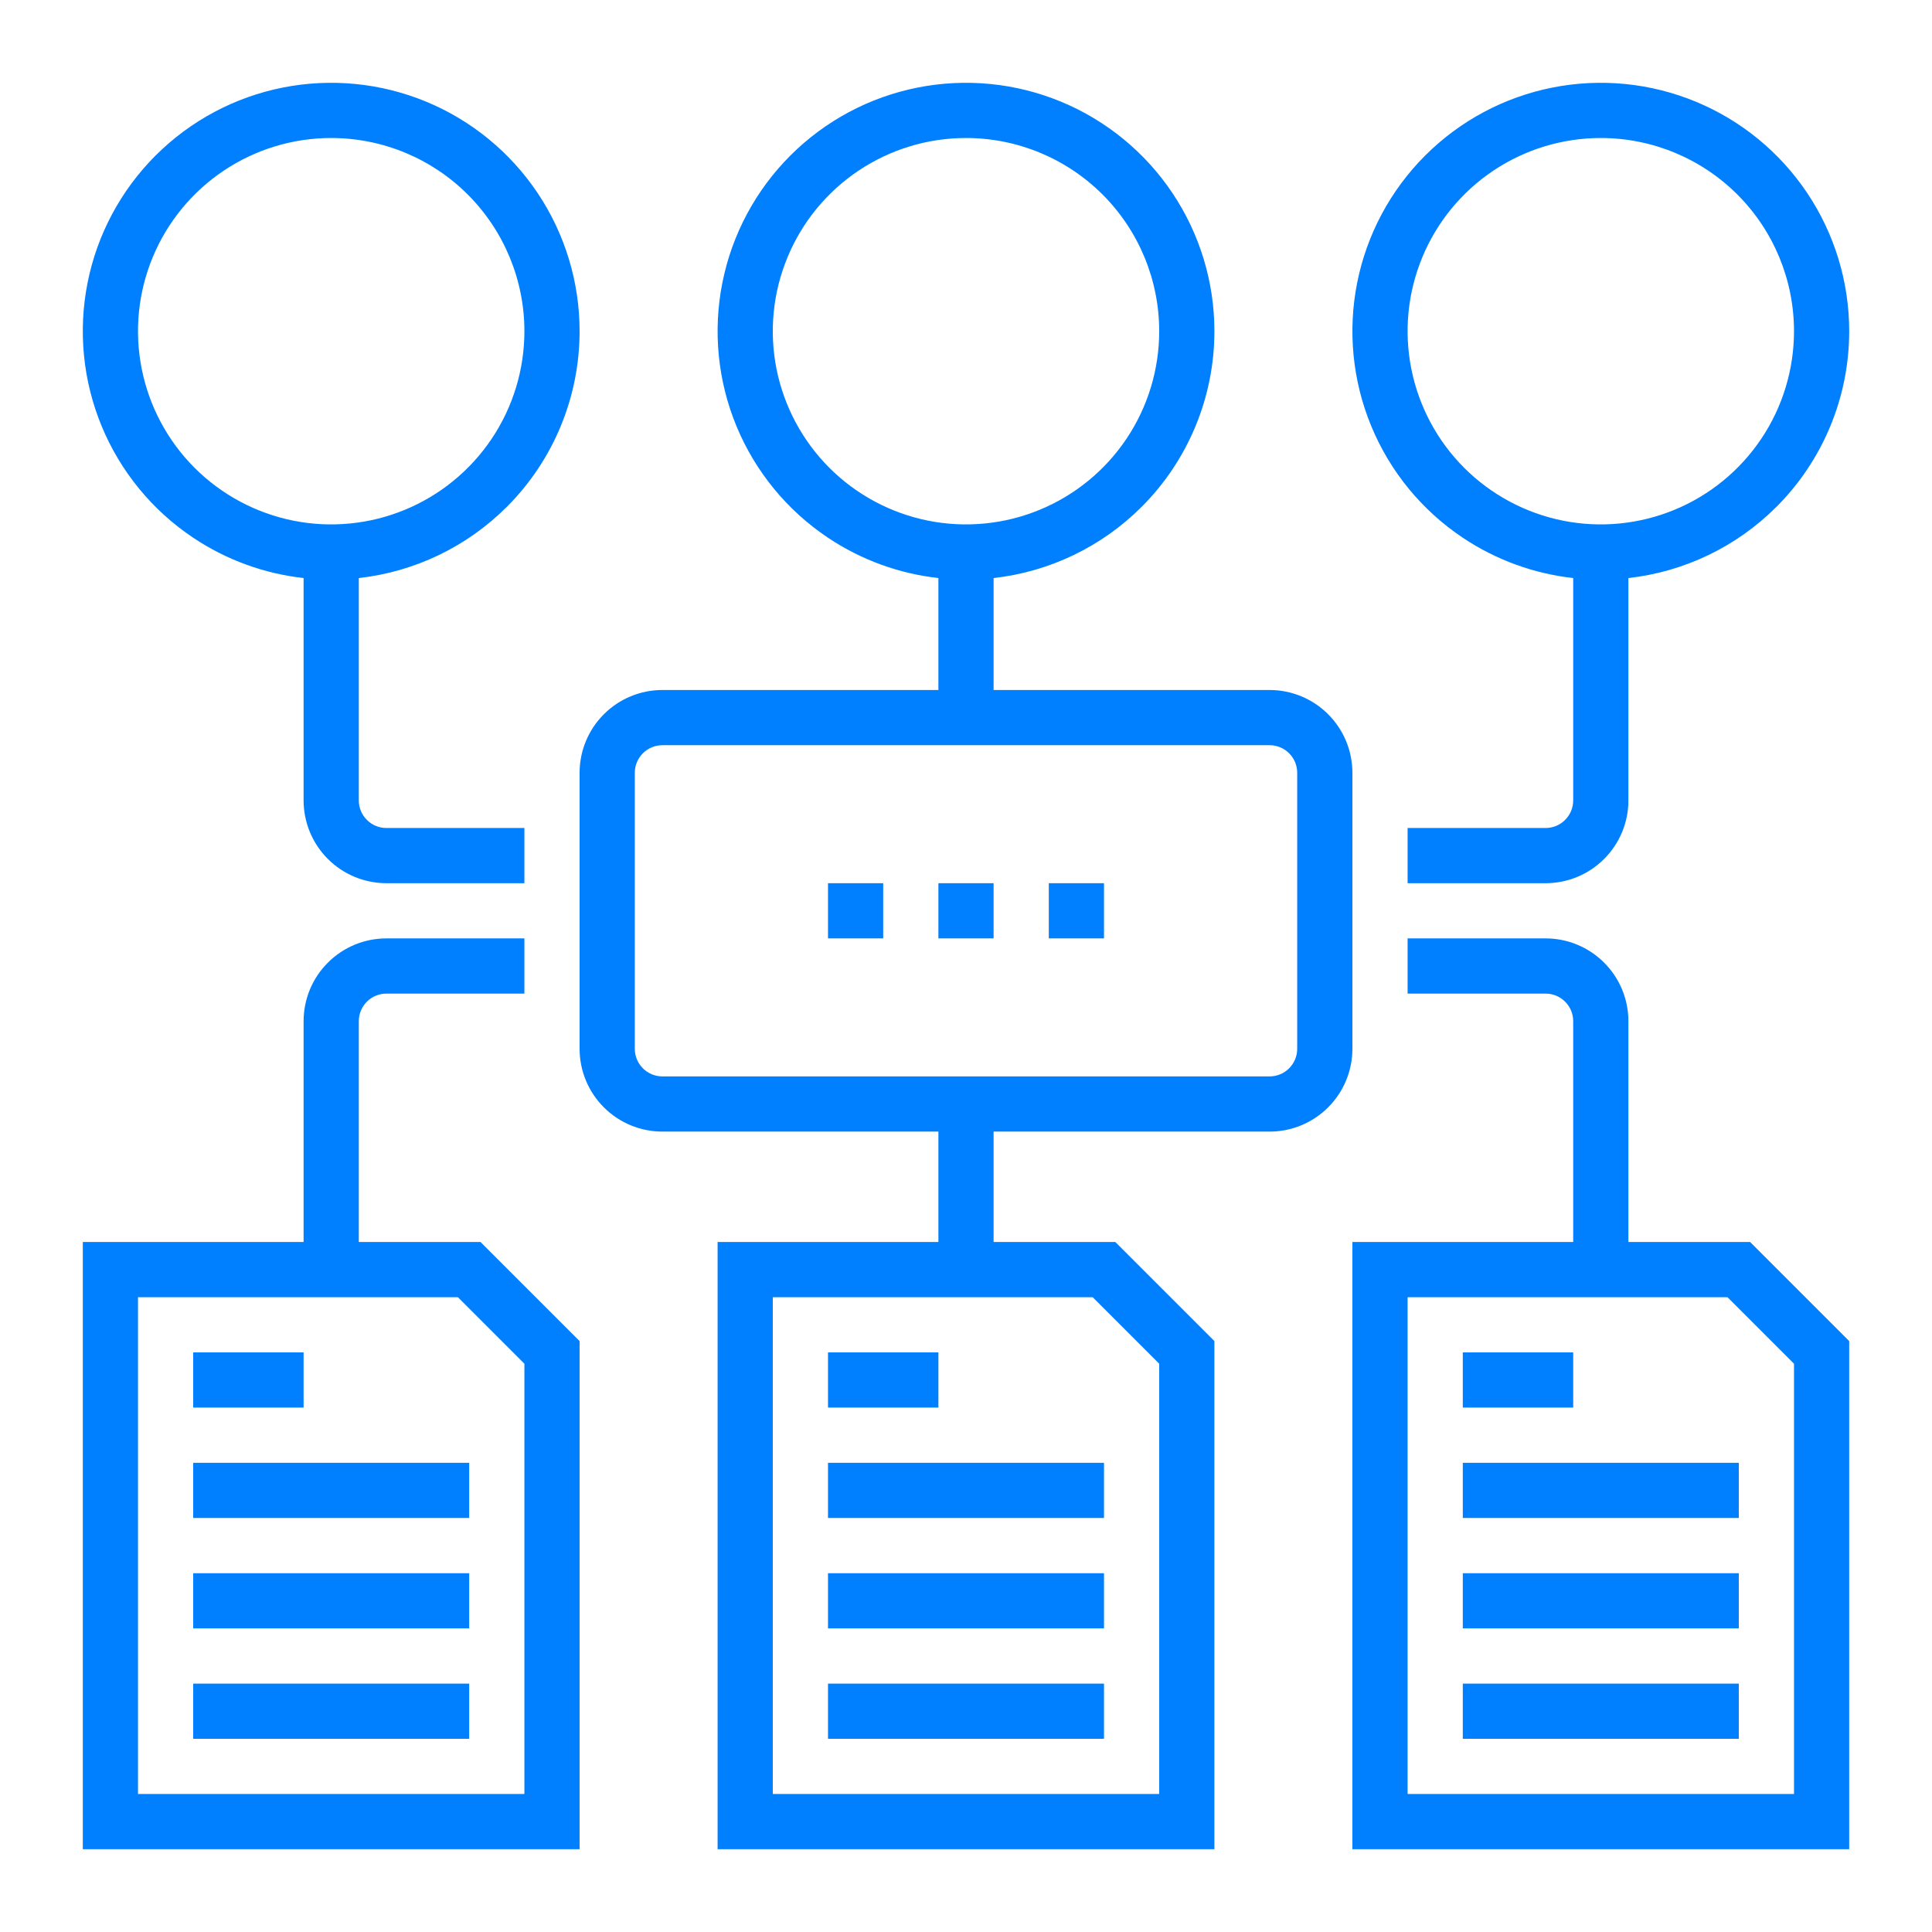 <svg width="70" height="70" viewBox="0 0 70 70" fill="none" xmlns="http://www.w3.org/2000/svg">
<path fill-rule="evenodd" clip-rule="evenodd" d="M11 20.944C9.574 20.785 8.201 20.286 7 19.483C5.52 18.494 4.366 17.089 3.685 15.444C3.004 13.8 2.826 11.99 3.173 10.244C3.52 8.498 4.377 6.895 5.636 5.636C6.895 4.377 8.498 3.52 10.244 3.173C11.99 2.826 13.8 3.004 15.444 3.685C17.089 4.366 18.494 5.52 19.483 7C20.472 8.48 21 10.22 21 12C21 14.387 20.052 16.676 18.364 18.364C16.913 19.814 15.019 20.719 13 20.944V29C13 29.265 13.105 29.52 13.293 29.707C13.48 29.895 13.735 30 14 30H19V32H14C13.204 32 12.441 31.684 11.879 31.121C11.316 30.559 11 29.796 11 29V20.944ZM8.111 6.18C9.262 5.411 10.616 5 12 5C13.857 5 15.637 5.737 16.95 7.05C18.262 8.363 19 10.143 19 12C19 13.384 18.59 14.738 17.82 15.889C17.051 17.04 15.958 17.937 14.679 18.467C13.4 18.997 11.992 19.136 10.634 18.866C9.277 18.595 8.029 17.929 7.05 16.95C6.071 15.971 5.405 14.723 5.135 13.366C4.864 12.008 5.003 10.6 5.533 9.321C6.063 8.042 6.96 6.949 8.111 6.18ZM57 20.944C55.574 20.785 54.201 20.286 53 19.483C51.52 18.494 50.366 17.089 49.685 15.444C49.004 13.8 48.826 11.99 49.173 10.244C49.52 8.498 50.377 6.895 51.636 5.636C52.895 4.377 54.498 3.52 56.244 3.173C57.99 2.826 59.8 3.004 61.444 3.685C63.089 4.366 64.494 5.52 65.483 7C66.472 8.48 67 10.22 67 12C67 14.387 66.052 16.676 64.364 18.364C62.913 19.814 61.019 20.719 59 20.944V29C59 29.796 58.684 30.559 58.121 31.121C57.559 31.684 56.796 32 56 32H51V30H56C56.265 30 56.52 29.895 56.707 29.707C56.895 29.52 57 29.265 57 29V20.944ZM54.111 6.18C55.262 5.411 56.615 5 58 5C59.856 5 61.637 5.737 62.95 7.05C64.263 8.363 65 10.143 65 12C65 13.384 64.59 14.738 63.82 15.889C63.051 17.04 61.958 17.937 60.679 18.467C59.4 18.997 57.992 19.136 56.634 18.866C55.276 18.595 54.029 17.929 53.05 16.95C52.071 15.971 51.405 14.723 51.135 13.366C50.864 12.008 51.003 10.6 51.533 9.321C52.063 8.042 52.96 6.949 54.111 6.18ZM30 19.483C31.201 20.286 32.574 20.785 34 20.944V25H24C23.204 25 22.441 25.316 21.879 25.879C21.316 26.441 21 27.204 21 28V38C21 38.796 21.316 39.559 21.879 40.121C22.441 40.684 23.204 41 24 41H34V45H26V67H44V48.59L40.41 45H36V41H46C46.796 41 47.559 40.684 48.121 40.121C48.684 39.559 49 38.796 49 38V28C49 27.204 48.684 26.441 48.121 25.879C47.559 25.316 46.796 25 46 25H36V20.944C38.019 20.719 39.913 19.814 41.364 18.364C43.052 16.676 44 14.387 44 12C44 10.22 43.472 8.48 42.483 7C41.494 5.52 40.089 4.366 38.444 3.685C36.8 3.004 34.99 2.826 33.244 3.173C31.498 3.52 29.895 4.377 28.636 5.636C27.377 6.895 26.52 8.498 26.173 10.244C25.826 11.99 26.004 13.8 26.685 15.444C27.366 17.089 28.52 18.494 30 19.483ZM28 65V47H39.59L42 49.41V65H28ZM30 49V51H34V49H30ZM40 53V55H30V53H40ZM30 57V59H40V57H30ZM40 61V63H30V61H40ZM67 48.59V67H49V45H57V37C57 36.735 56.895 36.48 56.707 36.293C56.52 36.105 56.265 36 56 36H51V34H56C56.796 34 57.559 34.316 58.121 34.879C58.684 35.441 59 36.204 59 37V45H63.41L67 48.59ZM51 65H65V49.41L62.59 47H51V65ZM53 49H57V51H53V49ZM63 55V53H53V55H63ZM53 57H63V59H53V57ZM63 63V61H53V63H63ZM3 67H21V48.59L17.41 45H13V37C13 36.735 13.105 36.48 13.293 36.293C13.48 36.105 13.735 36 14 36H19V34H14C13.204 34 12.441 34.316 11.879 34.879C11.316 35.441 11 36.204 11 37V45H3V67ZM19 65H5V47H16.59L19 49.41V65ZM11 49H7V51H11V49ZM7 53H17V55H7V53ZM17 57H7V59H17V57ZM7 61H17V63H7V61ZM35 5C33.615 5 32.262 5.411 31.111 6.18C29.96 6.949 29.063 8.042 28.533 9.321C28.003 10.6 27.864 12.008 28.134 13.366C28.405 14.723 29.071 15.971 30.05 16.95C31.029 17.929 32.276 18.595 33.634 18.866C34.992 19.136 36.4 18.997 37.679 18.467C38.958 17.937 40.051 17.04 40.82 15.889C41.59 14.738 42 13.384 42 12C42 10.143 41.263 8.363 39.95 7.05C38.637 5.737 36.856 5 35 5ZM24 27C23.735 27 23.48 27.105 23.293 27.293C23.105 27.48 23 27.735 23 28V38C23 38.265 23.105 38.52 23.293 38.707C23.48 38.895 23.735 39 24 39H46C46.265 39 46.52 38.895 46.707 38.707C46.895 38.52 47 38.265 47 38V28C47 27.735 46.895 27.48 46.707 27.293C46.52 27.105 46.265 27 46 27H24ZM34 34V32H36V34H34ZM32 32H30V34H32V32ZM38 32H40V34H38V32Z" fill="#007FFF"/>
</svg>
